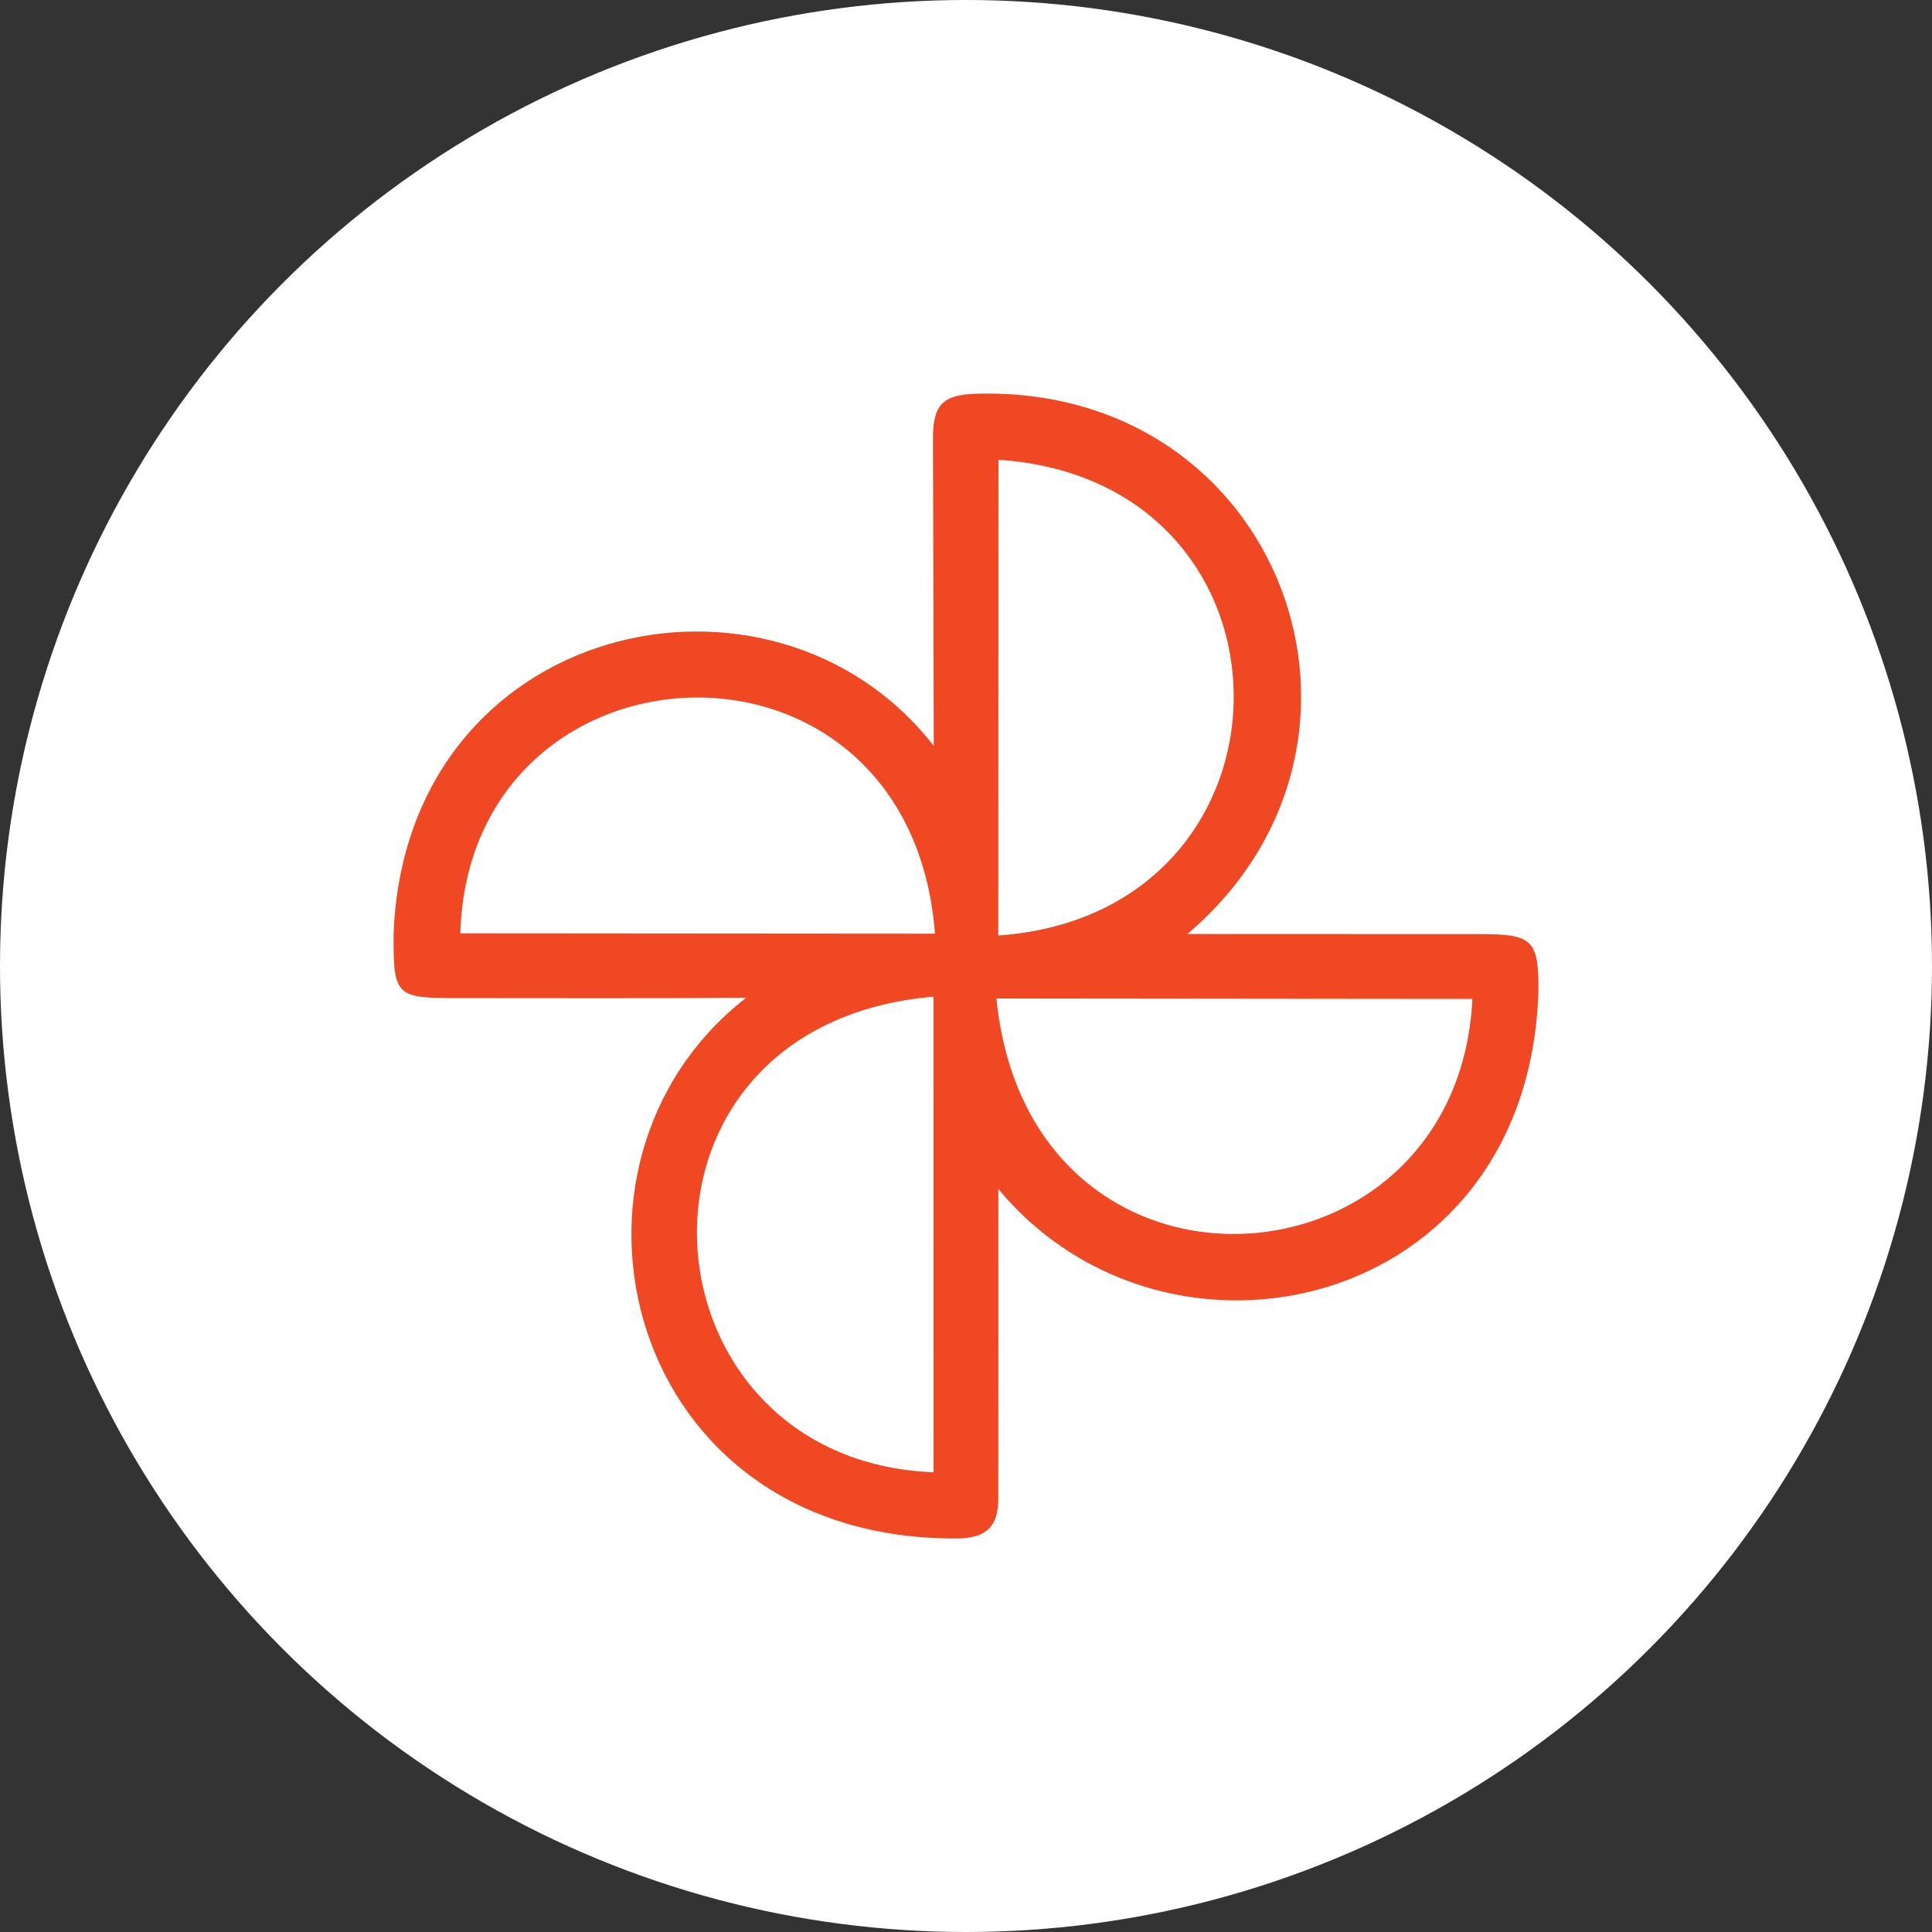 <svg width="54" height="54" fill="none" xmlns="http://www.w3.org/2000/svg"><rect width="100%" height="100%" fill="#333333" stroke="none"/><circle cx="27" cy="27" r="27" fill="#fff"/><path d="M27.904 33.23c0 2.9.003 6.087-.001 8.66-.002.767-.326 1.085-1.09 1.11-9.393.104-11.903-10.495-5.957-15.112-2.6.02-5.359.009-7.982.009-1.801 0-1.885-.013-1.873-1.801.344-8.778 10.595-11.034 15.098-5.249l-.022-8.61c-.001-.926.283-1.207 1.208-1.232 8.546-.25 12.214 9.744 5.902 15.101l8.175.003c1.462 0 1.654.14 1.637 1.623-.297 8.964-10.403 11.168-15.095 5.498Zm.003-20.379-.004 13.297c8.747-.62 8.797-12.71.004-13.297Zm-1.814 28.3-.001-13.294c-9.236.797-8.387 12.968.003 13.294h-.002ZM12.866 26.087l13.267.01c-.702-9.105-13.016-8.49-13.267-.01Zm14.985 1.82c.909 9.166 12.893 8.378 13.303.013l-13.303-.013Z" fill="#EF4823"/></svg>